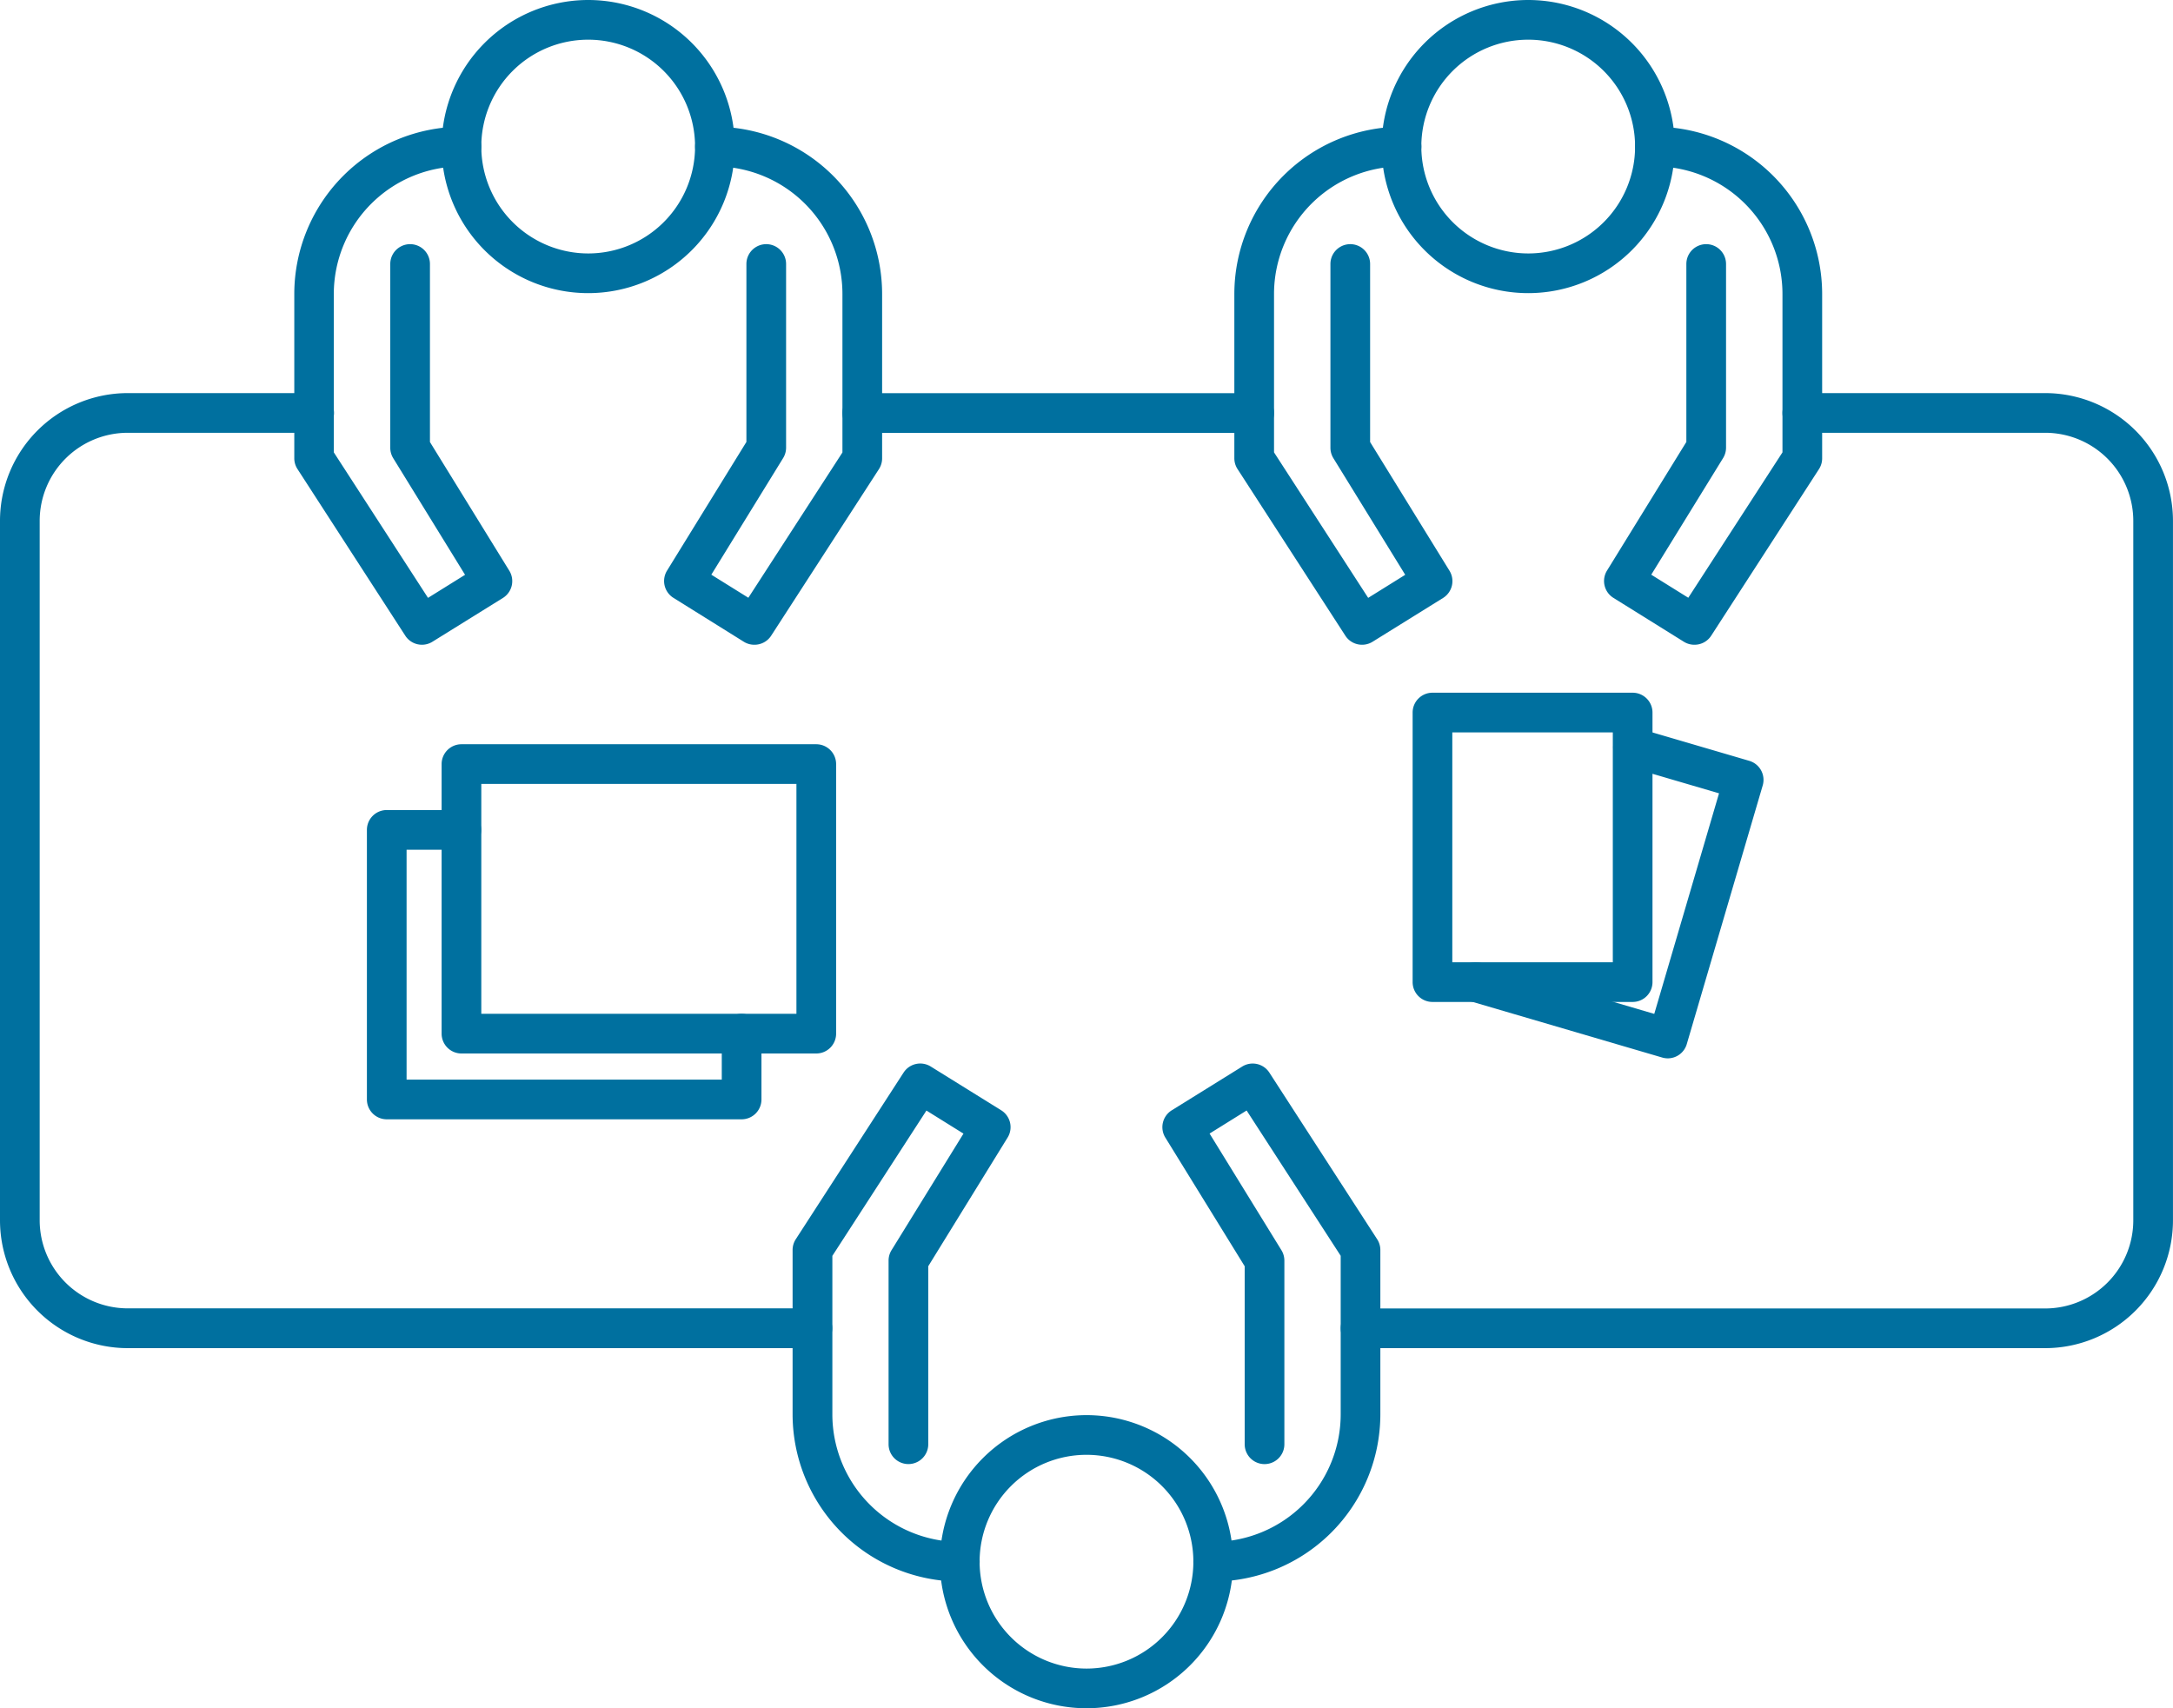 <svg xmlns="http://www.w3.org/2000/svg" width="82.139" height="64.57" viewBox="0 0 82.139 64.57"><g id="Offices" transform="translate(-847.876 -2578.211)"><path id="Line_308" data-name="Line 308" d="M14.814.75H0A.75.75,0,0,1-.75,0,.75.75,0,0,1,0-.75H14.814a.75.75,0,0,1,.75.75A.75.75,0,0,1,14.814.75Z" transform="translate(880.469 2593.823)" fill="#00709f"></path><path id="Path_13262" data-name="Path 13262" d="M32.459,95.373H6.577A4.834,4.834,0,0,1,1.75,90.543V64.1a4.832,4.832,0,0,1,4.827-4.827h7.048a.75.75,0,1,1,0,1.5H6.577A3.331,3.331,0,0,0,3.25,64.1v26.44a3.332,3.332,0,0,0,3.327,3.329H32.459a.75.75,0,0,1,0,1.5Z" transform="translate(846.126 2533.797)" fill="#00709f"></path><path id="Path_13263" data-name="Path 13263" d="M224.54,95.373H198.66a.75.75,0,0,1,0-1.5h25.88a3.333,3.333,0,0,0,3.329-3.329V64.1a3.332,3.332,0,0,0-3.329-3.327h-9.182a.75.75,0,0,1,0-1.5h9.182a4.834,4.834,0,0,1,4.829,4.827v26.44A4.835,4.835,0,0,1,224.54,95.373Z" transform="translate(700.645 2533.797)" fill="#00709f"></path><path id="Path_13264" data-name="Path 13264" d="M187.167,39.872a.749.749,0,0,1-.63-.342l-4.076-6.3a.75.75,0,0,1-.12-.408V26.61a6.327,6.327,0,0,1,6.319-6.319.75.75,0,0,1,0,1.5,4.825,4.825,0,0,0-4.819,4.819V32.6L187.4,38.1l1.4-.872-2.716-4.409a.75.75,0,0,1-.111-.393V25.48a.75.75,0,1,1,1.5,0V32.21l3,4.864a.75.75,0,0,1-.243,1.03l-2.664,1.655A.747.747,0,0,1,187.167,39.872Z" transform="translate(712.193 2562.71)" fill="#00709f"></path><path id="Path_13265" data-name="Path 13265" d="M239.863,39.872a.747.747,0,0,1-.4-.113L236.8,38.1a.75.75,0,0,1-.243-1.03l3-4.864V25.48a.75.75,0,0,1,1.5,0v6.942a.75.75,0,0,1-.111.393l-2.716,4.409,1.4.872L243.19,32.6V26.61a4.825,4.825,0,0,0-4.819-4.819.75.75,0,0,1,0-1.5,6.327,6.327,0,0,1,6.319,6.319v6.215a.75.75,0,0,1-.12.408l-4.076,6.3A.75.75,0,0,1,239.863,39.872Z" transform="translate(672.063 2562.71)" fill="#00709f"></path><path id="Ellipse_98" data-name="Ellipse 98" d="M4.79-.75A5.54,5.54,0,1,1-.75,4.79,5.546,5.546,0,0,1,4.79-.75Zm0,9.58A4.04,4.04,0,1,0,.75,4.79,4.045,4.045,0,0,0,4.79,8.83Z" transform="translate(900.852 2578.961)" fill="#00709f"></path><path id="Path_13266" data-name="Path 13266" d="M49.632,39.872a.749.749,0,0,1-.63-.342l-4.076-6.3a.75.75,0,0,1-.12-.408V26.61a6.327,6.327,0,0,1,6.319-6.319.75.75,0,0,1,0,1.5A4.825,4.825,0,0,0,46.3,26.61V32.6L49.861,38.1l1.4-.872-2.716-4.409a.75.75,0,0,1-.111-.393V25.48a.75.75,0,0,1,1.5,0V32.21l3,4.864a.75.75,0,0,1-.243,1.03l-2.664,1.655A.747.747,0,0,1,49.632,39.872Z" transform="translate(814.194 2562.71)" fill="#00709f"></path><path id="Path_13267" data-name="Path 13267" d="M102.328,39.872a.747.747,0,0,1-.4-.113L99.269,38.1a.75.75,0,0,1-.243-1.03l3-4.864V25.48a.75.75,0,1,1,1.5,0v6.942a.75.75,0,0,1-.111.393L100.7,37.224l1.4.872,3.556-5.492V26.61a4.825,4.825,0,0,0-4.819-4.819.75.75,0,0,1,0-1.5,6.327,6.327,0,0,1,6.319,6.319v6.215a.75.75,0,0,1-.12.408l-4.076,6.3A.75.75,0,0,1,102.328,39.872Z" transform="translate(774.064 2562.71)" fill="#00709f"></path><path id="Ellipse_99" data-name="Ellipse 99" d="M4.79-.75A5.54,5.54,0,1,1-.75,4.79,5.546,5.546,0,0,1,4.79-.75Zm0,9.58A4.04,4.04,0,1,0,.75,4.79,4.045,4.045,0,0,0,4.79,8.83Z" transform="translate(865.319 2578.961)" fill="#00709f"></path><path id="Path_13268" data-name="Path 13268" d="M173.741,176.931a.75.75,0,0,1,0-1.5,4.825,4.825,0,0,0,4.819-4.819v-5.994l-3.556-5.492-1.4.872,2.716,4.409a.75.75,0,0,1,.111.393v6.942a.75.75,0,1,1-1.5,0v-6.729l-3-4.864a.75.75,0,0,1,.243-1.03l2.664-1.655a.75.75,0,0,1,1.025.229l4.076,6.3a.75.75,0,0,1,.12.408v6.215A6.327,6.327,0,0,1,173.741,176.931Z" transform="translate(719.994 2461.061)" fill="#00709f"></path><path id="Path_13269" data-name="Path 13269" d="M124.031,176.931a6.327,6.327,0,0,1-6.319-6.319V164.4a.75.75,0,0,1,.12-.408l4.076-6.3a.75.75,0,0,1,1.025-.229l2.664,1.655a.75.75,0,0,1,.243,1.03l-3,4.864v6.729a.75.75,0,0,1-1.5,0V164.8a.75.75,0,0,1,.111-.393L124.171,160l-1.4-.872-3.556,5.492v5.994a4.825,4.825,0,0,0,4.819,4.819.75.75,0,0,1,0,1.5Z" transform="translate(760.124 2461.061)" fill="#00709f"></path><path id="Ellipse_100" data-name="Ellipse 100" d="M4.79-.75A5.54,5.54,0,1,1-.75,4.79,5.546,5.546,0,0,1,4.79-.75Zm0,9.58A4.04,4.04,0,1,0,.75,4.79,4.045,4.045,0,0,0,4.79,8.83Z" transform="translate(884.155 2632.452)" fill="#00709f"></path><path id="Rectangle_10104" data-name="Rectangle 10104" d="M0-.75H7.567a.75.75,0,0,1,.75.75V10.189a.75.75,0,0,1-.75.75H0a.75.75,0,0,1-.75-.75V0A.75.75,0,0,1,0-.75ZM6.817.75H.75V9.439H6.817Z" transform="translate(902.023 2605.145)" fill="#00709f"></path><path id="Path_13270" data-name="Path 13270" d="M222.763,120.7a.75.75,0,0,1-.212-.031l-7.262-2.131a.75.75,0,0,1-.461-1.053l0-.005a.75.75,0,0,1,.97-.355l6.453,1.894,2.448-8.337-3.479-1.021a.75.75,0,0,1,.422-1.439l4.2,1.232a.75.75,0,0,1,.508.931l-2.87,9.776A.75.75,0,0,1,222.763,120.7Z" transform="translate(688.156 2497.516)" fill="#00709f"></path><path id="Path_13271" data-name="Path 13271" d="M69.594,131.956H56.18a.75.75,0,0,1-.75-.75v-10.19a.75.75,0,0,1,.75-.75H59a.75.75,0,0,1,0,1.5H56.93v8.69H68.844v-1.738a.75.75,0,1,1,1.5,0v2.488A.75.75,0,0,1,69.594,131.956Z" transform="translate(806.315 2488.564)" fill="#00709f"></path><path id="Rectangle_10105" data-name="Rectangle 10105" d="M0-.75H13.412a.75.75,0,0,1,.75.75V10.189a.75.75,0,0,1-.75.75H0a.75.75,0,0,1-.75-.75V0A.75.75,0,0,1,0-.75ZM12.662.75H.75V9.439H12.662Z" transform="translate(865.319 2607.093)" fill="#00709f"></path></g></svg>